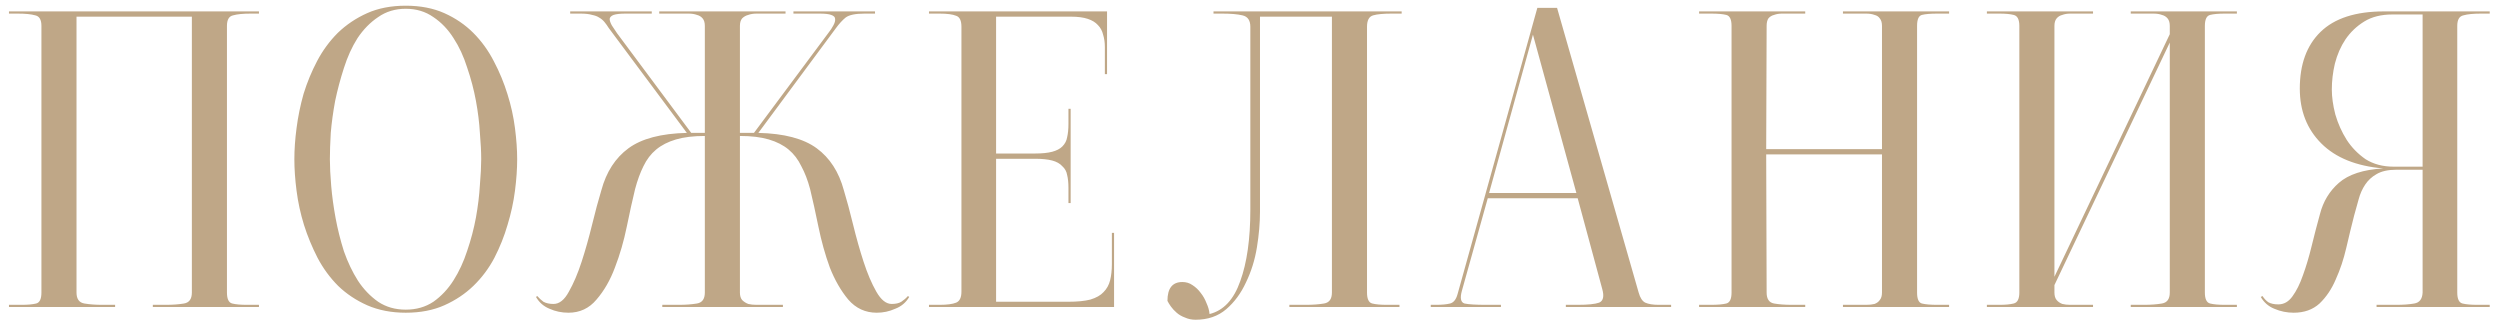 <?xml version="1.0" encoding="UTF-8"?> <svg xmlns="http://www.w3.org/2000/svg" width="228" height="30" viewBox="0 0 228 30" fill="none"><path d="M0.818 1.24V1.04H23.618V1.24H22.858C22.164 1.24 21.631 1.293 21.258 1.4C20.884 1.48 20.698 1.8 20.698 2.36V26.68C20.698 27.267 20.858 27.6 21.178 27.68C21.498 27.76 21.938 27.8 22.498 27.8H23.618V28H13.938V27.8H15.138C15.751 27.8 16.298 27.76 16.778 27.68C17.258 27.6 17.498 27.267 17.498 26.68V1.52H6.978V26.68C6.978 27.267 7.218 27.6 7.698 27.68C8.178 27.76 8.711 27.8 9.298 27.8H10.498V28H0.818V27.8H1.978C2.538 27.8 2.978 27.76 3.298 27.68C3.618 27.6 3.778 27.267 3.778 26.68V2.36C3.778 1.8 3.591 1.48 3.218 1.4C2.844 1.293 2.311 1.24 1.618 1.24H0.818ZM37.005 0.8C36.045 0.8 35.206 1.053 34.486 1.56C33.766 2.04 33.139 2.68 32.605 3.48C32.099 4.28 31.686 5.187 31.366 6.2C31.046 7.187 30.779 8.187 30.566 9.2C30.379 10.213 30.245 11.187 30.166 12.12C30.112 13.053 30.085 13.853 30.085 14.52C30.085 15.187 30.125 16 30.206 16.96C30.285 17.893 30.419 18.867 30.605 19.88C30.792 20.893 31.046 21.907 31.366 22.92C31.712 23.907 32.139 24.8 32.645 25.6C33.152 26.373 33.766 27.013 34.486 27.52C35.206 28 36.045 28.24 37.005 28.24C37.965 28.24 38.806 28 39.526 27.52C40.245 27.013 40.859 26.36 41.365 25.56C41.872 24.76 42.285 23.867 42.605 22.88C42.952 21.867 43.219 20.853 43.406 19.84C43.592 18.8 43.712 17.813 43.766 16.88C43.846 15.947 43.886 15.16 43.886 14.52C43.886 13.853 43.846 13.053 43.766 12.12C43.712 11.187 43.592 10.213 43.406 9.2C43.219 8.187 42.952 7.173 42.605 6.16C42.285 5.147 41.872 4.253 41.365 3.48C40.859 2.68 40.245 2.04 39.526 1.56C38.806 1.053 37.965 0.8 37.005 0.8ZM37.005 28.52C35.699 28.52 34.526 28.293 33.486 27.84C32.472 27.387 31.592 26.8 30.846 26.08C30.099 25.333 29.472 24.48 28.965 23.52C28.459 22.533 28.046 21.533 27.726 20.52C27.405 19.48 27.179 18.44 27.046 17.4C26.912 16.36 26.846 15.4 26.846 14.52C26.846 13.64 26.912 12.693 27.046 11.68C27.179 10.64 27.392 9.6 27.686 8.56C28.006 7.52 28.419 6.52 28.925 5.56C29.432 4.6 30.059 3.747 30.805 3C31.579 2.253 32.472 1.653 33.486 1.2C34.499 0.747 35.672 0.52 37.005 0.52C38.339 0.52 39.512 0.747 40.526 1.2C41.539 1.653 42.419 2.253 43.166 3C43.912 3.747 44.539 4.613 45.045 5.6C45.552 6.56 45.965 7.56 46.285 8.6C46.605 9.613 46.832 10.64 46.965 11.68C47.099 12.72 47.166 13.667 47.166 14.52C47.166 15.4 47.099 16.36 46.965 17.4C46.832 18.44 46.605 19.48 46.285 20.52C45.992 21.533 45.592 22.533 45.086 23.52C44.579 24.48 43.939 25.333 43.166 26.08C42.419 26.8 41.539 27.387 40.526 27.84C39.512 28.293 38.339 28.52 37.005 28.52ZM81.321 27.72C81.694 27.72 81.988 27.653 82.201 27.52C82.441 27.36 82.641 27.187 82.801 27L82.921 27.08C82.628 27.587 82.201 27.947 81.641 28.16C81.108 28.4 80.548 28.52 79.961 28.52C78.921 28.52 78.054 28.12 77.361 27.32C76.694 26.52 76.134 25.547 75.681 24.4C75.254 23.227 74.908 21.987 74.641 20.68C74.374 19.373 74.121 18.227 73.881 17.24C73.668 16.44 73.401 15.747 73.081 15.16C72.788 14.547 72.401 14.04 71.921 13.64C71.441 13.24 70.841 12.933 70.121 12.72C69.401 12.507 68.521 12.4 67.481 12.4V26.68C67.481 26.973 67.548 27.2 67.681 27.36C67.841 27.52 68.028 27.64 68.241 27.72C68.454 27.773 68.708 27.8 69.001 27.8C69.294 27.8 69.588 27.8 69.881 27.8H71.401V28H60.401V27.8H61.921C62.534 27.8 63.081 27.76 63.561 27.68C64.041 27.6 64.281 27.267 64.281 26.68V12.4C63.241 12.4 62.361 12.507 61.641 12.72C60.921 12.933 60.321 13.24 59.841 13.64C59.361 14.04 58.974 14.547 58.681 15.16C58.388 15.747 58.134 16.44 57.921 17.24C57.681 18.227 57.428 19.373 57.161 20.68C56.894 21.987 56.534 23.227 56.081 24.4C55.654 25.547 55.094 26.52 54.401 27.32C53.734 28.12 52.881 28.52 51.841 28.52C51.228 28.52 50.654 28.4 50.121 28.16C49.588 27.947 49.174 27.587 48.881 27.08L49.001 27C49.161 27.187 49.348 27.36 49.561 27.52C49.801 27.653 50.108 27.72 50.481 27.72C51.014 27.72 51.481 27.347 51.881 26.6C52.308 25.853 52.694 24.947 53.041 23.88C53.388 22.813 53.708 21.68 54.001 20.48C54.294 19.28 54.574 18.24 54.841 17.36C55.294 15.68 56.121 14.4 57.321 13.52C58.521 12.64 60.294 12.173 62.641 12.12L55.521 2.56C55.388 2.347 55.254 2.16 55.121 2C54.988 1.84 54.828 1.707 54.641 1.6C54.481 1.493 54.268 1.413 54.001 1.36C53.734 1.28 53.388 1.24 52.961 1.24H52.001V1.04H59.441V1.24H57.041C56.561 1.24 56.201 1.28 55.961 1.36C55.748 1.44 55.628 1.56 55.601 1.72C55.601 1.88 55.668 2.08 55.801 2.32C55.934 2.533 56.094 2.773 56.281 3.04L63.041 12.12H64.281V2.36C64.281 2.067 64.214 1.84 64.081 1.68C63.948 1.52 63.774 1.413 63.561 1.36C63.348 1.28 63.094 1.24 62.801 1.24C62.508 1.24 62.214 1.24 61.921 1.24H60.121V1.04H71.641V1.24H69.881C69.588 1.24 69.294 1.24 69.001 1.24C68.708 1.24 68.454 1.28 68.241 1.36C68.028 1.413 67.841 1.52 67.681 1.68C67.548 1.84 67.481 2.067 67.481 2.36V12.12H68.761L75.521 3.04C75.734 2.773 75.894 2.533 76.001 2.32C76.134 2.08 76.188 1.88 76.161 1.72C76.161 1.56 76.041 1.44 75.801 1.36C75.588 1.28 75.241 1.24 74.761 1.24H72.361V1.04H79.801V1.24H78.841C78.014 1.24 77.441 1.36 77.121 1.6C76.828 1.84 76.534 2.16 76.241 2.56L69.161 12.12C71.508 12.173 73.281 12.64 74.481 13.52C75.681 14.4 76.508 15.68 76.961 17.36C77.228 18.24 77.508 19.28 77.801 20.48C78.094 21.68 78.414 22.813 78.761 23.88C79.108 24.947 79.494 25.853 79.921 26.6C80.348 27.347 80.814 27.72 81.321 27.72ZM84.723 28V27.8H85.683C86.376 27.8 86.883 27.733 87.203 27.6C87.523 27.467 87.683 27.133 87.683 26.6V2.44C87.683 1.88 87.523 1.547 87.203 1.44C86.883 1.307 86.376 1.24 85.683 1.24H84.723V1.04H100.963V6.76H100.763V4.28C100.763 3.88 100.71 3.507 100.603 3.16C100.523 2.813 100.363 2.52 100.123 2.28C99.91 2.04 99.603 1.853 99.203 1.72C98.803 1.587 98.296 1.52 97.683 1.52H90.843V14H94.403C95.043 14 95.563 13.947 95.963 13.84C96.363 13.733 96.67 13.573 96.883 13.36C97.123 13.12 97.27 12.84 97.323 12.52C97.403 12.173 97.443 11.773 97.443 11.32V9.92H97.643V18.52H97.443V17.12C97.443 16.667 97.403 16.28 97.323 15.96C97.27 15.64 97.123 15.373 96.883 15.16C96.67 14.92 96.363 14.747 95.963 14.64C95.563 14.533 95.043 14.48 94.403 14.48H90.843V27.52H97.403C98.256 27.52 98.936 27.453 99.443 27.32C99.976 27.16 100.376 26.933 100.643 26.64C100.936 26.347 101.136 25.987 101.243 25.56C101.35 25.133 101.403 24.64 101.403 24.08V21.24H101.603V28H84.723ZM126.911 1.24C126.164 1.24 125.604 1.293 125.231 1.4C124.857 1.507 124.671 1.853 124.671 2.44V26.68C124.671 27.267 124.831 27.6 125.151 27.68C125.471 27.76 125.911 27.8 126.471 27.8H127.631V28H117.591V27.8H119.111C119.724 27.8 120.271 27.76 120.751 27.68C121.231 27.6 121.471 27.267 121.471 26.68V1.52H114.911V19.32C114.911 20.333 114.817 21.413 114.631 22.56C114.444 23.707 114.111 24.773 113.631 25.76C113.177 26.747 112.577 27.56 111.831 28.2C111.084 28.84 110.151 29.16 109.031 29.16C108.684 29.16 108.364 29.093 108.071 28.96C107.777 28.853 107.524 28.707 107.311 28.52C107.097 28.333 106.924 28.147 106.791 27.96C106.657 27.773 106.551 27.6 106.471 27.44C106.471 26.293 106.924 25.72 107.831 25.72C108.177 25.72 108.484 25.813 108.751 26C109.044 26.187 109.297 26.427 109.511 26.72C109.724 26.987 109.897 27.293 110.031 27.64C110.191 27.987 110.284 28.32 110.311 28.64C111.591 28.32 112.524 27.32 113.111 25.64C113.724 23.96 114.031 21.787 114.031 19.12V2.44C114.031 1.853 113.791 1.507 113.311 1.4C112.857 1.293 112.244 1.24 111.471 1.24H110.671V1.04H127.831V1.24H126.911ZM139.805 3.16L135.805 17.6H143.765L139.805 3.16ZM136.885 27.8V28H130.485V27.8H130.965C131.499 27.8 131.925 27.76 132.245 27.68C132.565 27.6 132.792 27.32 132.925 26.84L140.205 0.72H142.005L149.445 26.68C149.579 27.16 149.779 27.467 150.045 27.6C150.339 27.733 150.752 27.8 151.285 27.8H152.405V28H142.805V27.8H143.885C144.819 27.8 145.472 27.733 145.845 27.6C146.219 27.44 146.312 27.027 146.125 26.36L143.885 18.08H135.685L133.325 26.52C133.139 27.187 133.219 27.573 133.565 27.68C133.939 27.76 134.592 27.8 135.525 27.8H136.885ZM164.637 28H154.957V27.8H156.037C156.651 27.8 157.117 27.76 157.437 27.68C157.757 27.6 157.917 27.267 157.917 26.68V2.36C157.917 1.773 157.757 1.44 157.437 1.36C157.117 1.28 156.664 1.24 156.077 1.24H154.957V1.04H164.637V1.24H163.397C163.077 1.24 162.784 1.24 162.517 1.24C162.251 1.24 162.011 1.28 161.797 1.36C161.584 1.413 161.411 1.52 161.277 1.68C161.171 1.84 161.117 2.067 161.117 2.36L161.077 13.6H171.637V2.36C171.637 2.067 171.571 1.84 171.437 1.68C171.331 1.52 171.171 1.413 170.957 1.36C170.744 1.28 170.491 1.24 170.197 1.24C169.931 1.24 169.637 1.24 169.317 1.24H168.077V1.04H177.757V1.24H176.677C176.064 1.24 175.597 1.28 175.277 1.36C174.984 1.44 174.837 1.773 174.837 2.36V26.68C174.837 27.267 174.984 27.6 175.277 27.68C175.597 27.76 176.064 27.8 176.677 27.8H177.757V28H168.077V27.8H169.317C169.637 27.8 169.931 27.8 170.197 27.8C170.491 27.8 170.744 27.773 170.957 27.72C171.171 27.64 171.331 27.52 171.437 27.36C171.571 27.2 171.637 26.973 171.637 26.68V14.08H161.077L161.117 26.68C161.117 27.267 161.344 27.6 161.797 27.68C162.251 27.76 162.797 27.8 163.437 27.8H164.637V28ZM202.884 1.24C202.324 1.24 201.884 1.28 201.564 1.36C201.244 1.44 201.084 1.773 201.084 2.36V26.68C201.084 27.267 201.244 27.6 201.564 27.68C201.884 27.76 202.324 27.8 202.884 27.8H204.004V28H194.324V27.8H195.564C196.15 27.8 196.684 27.76 197.164 27.68C197.644 27.6 197.884 27.267 197.884 26.68V3.88L187.364 26V26.68C187.364 26.973 187.43 27.2 187.564 27.36C187.697 27.52 187.87 27.64 188.084 27.72C188.297 27.773 188.537 27.8 188.804 27.8C189.097 27.8 189.39 27.8 189.684 27.8H190.884V28H181.204V27.8H182.364C182.897 27.8 183.324 27.76 183.644 27.68C183.99 27.6 184.164 27.267 184.164 26.68V2.36C184.164 1.773 183.99 1.44 183.644 1.36C183.324 1.28 182.897 1.24 182.364 1.24H181.204V1.04H190.884V1.24H189.684C189.39 1.24 189.097 1.24 188.804 1.24C188.537 1.24 188.297 1.28 188.084 1.36C187.87 1.413 187.697 1.52 187.564 1.68C187.43 1.84 187.364 2.067 187.364 2.36V25.24L197.884 3.12V2.36C197.884 2.067 197.817 1.84 197.684 1.68C197.55 1.52 197.377 1.413 197.164 1.36C196.95 1.28 196.697 1.24 196.404 1.24C196.137 1.24 195.857 1.24 195.564 1.24H194.324V1.04H204.004V1.24H202.884ZM220.942 15.2V1.32H218.182C217.169 1.32 216.315 1.533 215.622 1.96C214.929 2.387 214.355 2.933 213.902 3.6C213.475 4.24 213.155 4.973 212.942 5.8C212.755 6.6 212.662 7.387 212.662 8.16C212.662 8.853 212.769 9.613 212.982 10.44C213.222 11.267 213.569 12.04 214.022 12.76C214.475 13.453 215.049 14.04 215.742 14.52C216.462 14.973 217.315 15.2 218.302 15.2H220.942ZM206.342 27C206.475 27.213 206.649 27.4 206.862 27.56C207.102 27.693 207.409 27.76 207.782 27.76C208.289 27.76 208.715 27.52 209.062 27.04C209.435 26.533 209.755 25.893 210.022 25.12C210.315 24.32 210.582 23.427 210.822 22.44C211.062 21.453 211.315 20.48 211.582 19.52C211.875 18.373 212.449 17.427 213.302 16.68C214.182 15.907 215.529 15.467 217.342 15.36C214.889 15.147 213.009 14.387 211.702 13.08C210.395 11.773 209.742 10.107 209.742 8.08C209.742 5.867 210.369 4.147 211.622 2.92C212.902 1.667 214.835 1.04 217.422 1.04H227.062V1.24H226.262C225.569 1.24 225.035 1.293 224.662 1.4C224.289 1.48 224.102 1.8 224.102 2.36V26.68C224.102 27.267 224.262 27.6 224.582 27.68C224.902 27.76 225.355 27.8 225.942 27.8H227.062V28H216.742V27.8H218.542C219.182 27.8 219.729 27.76 220.182 27.68C220.662 27.6 220.915 27.267 220.942 26.68V15.48H218.542C217.795 15.48 217.195 15.613 216.742 15.88C216.315 16.12 215.969 16.44 215.702 16.84C215.435 17.24 215.235 17.693 215.102 18.2C214.969 18.68 214.835 19.16 214.702 19.64C214.462 20.573 214.222 21.56 213.982 22.6C213.742 23.64 213.422 24.6 213.022 25.48C212.649 26.36 212.155 27.093 211.542 27.68C210.929 28.24 210.142 28.52 209.182 28.52C208.569 28.52 207.982 28.4 207.422 28.16C206.889 27.947 206.475 27.587 206.182 27.08L206.342 27Z" fill="#BFA787"></path></svg> 